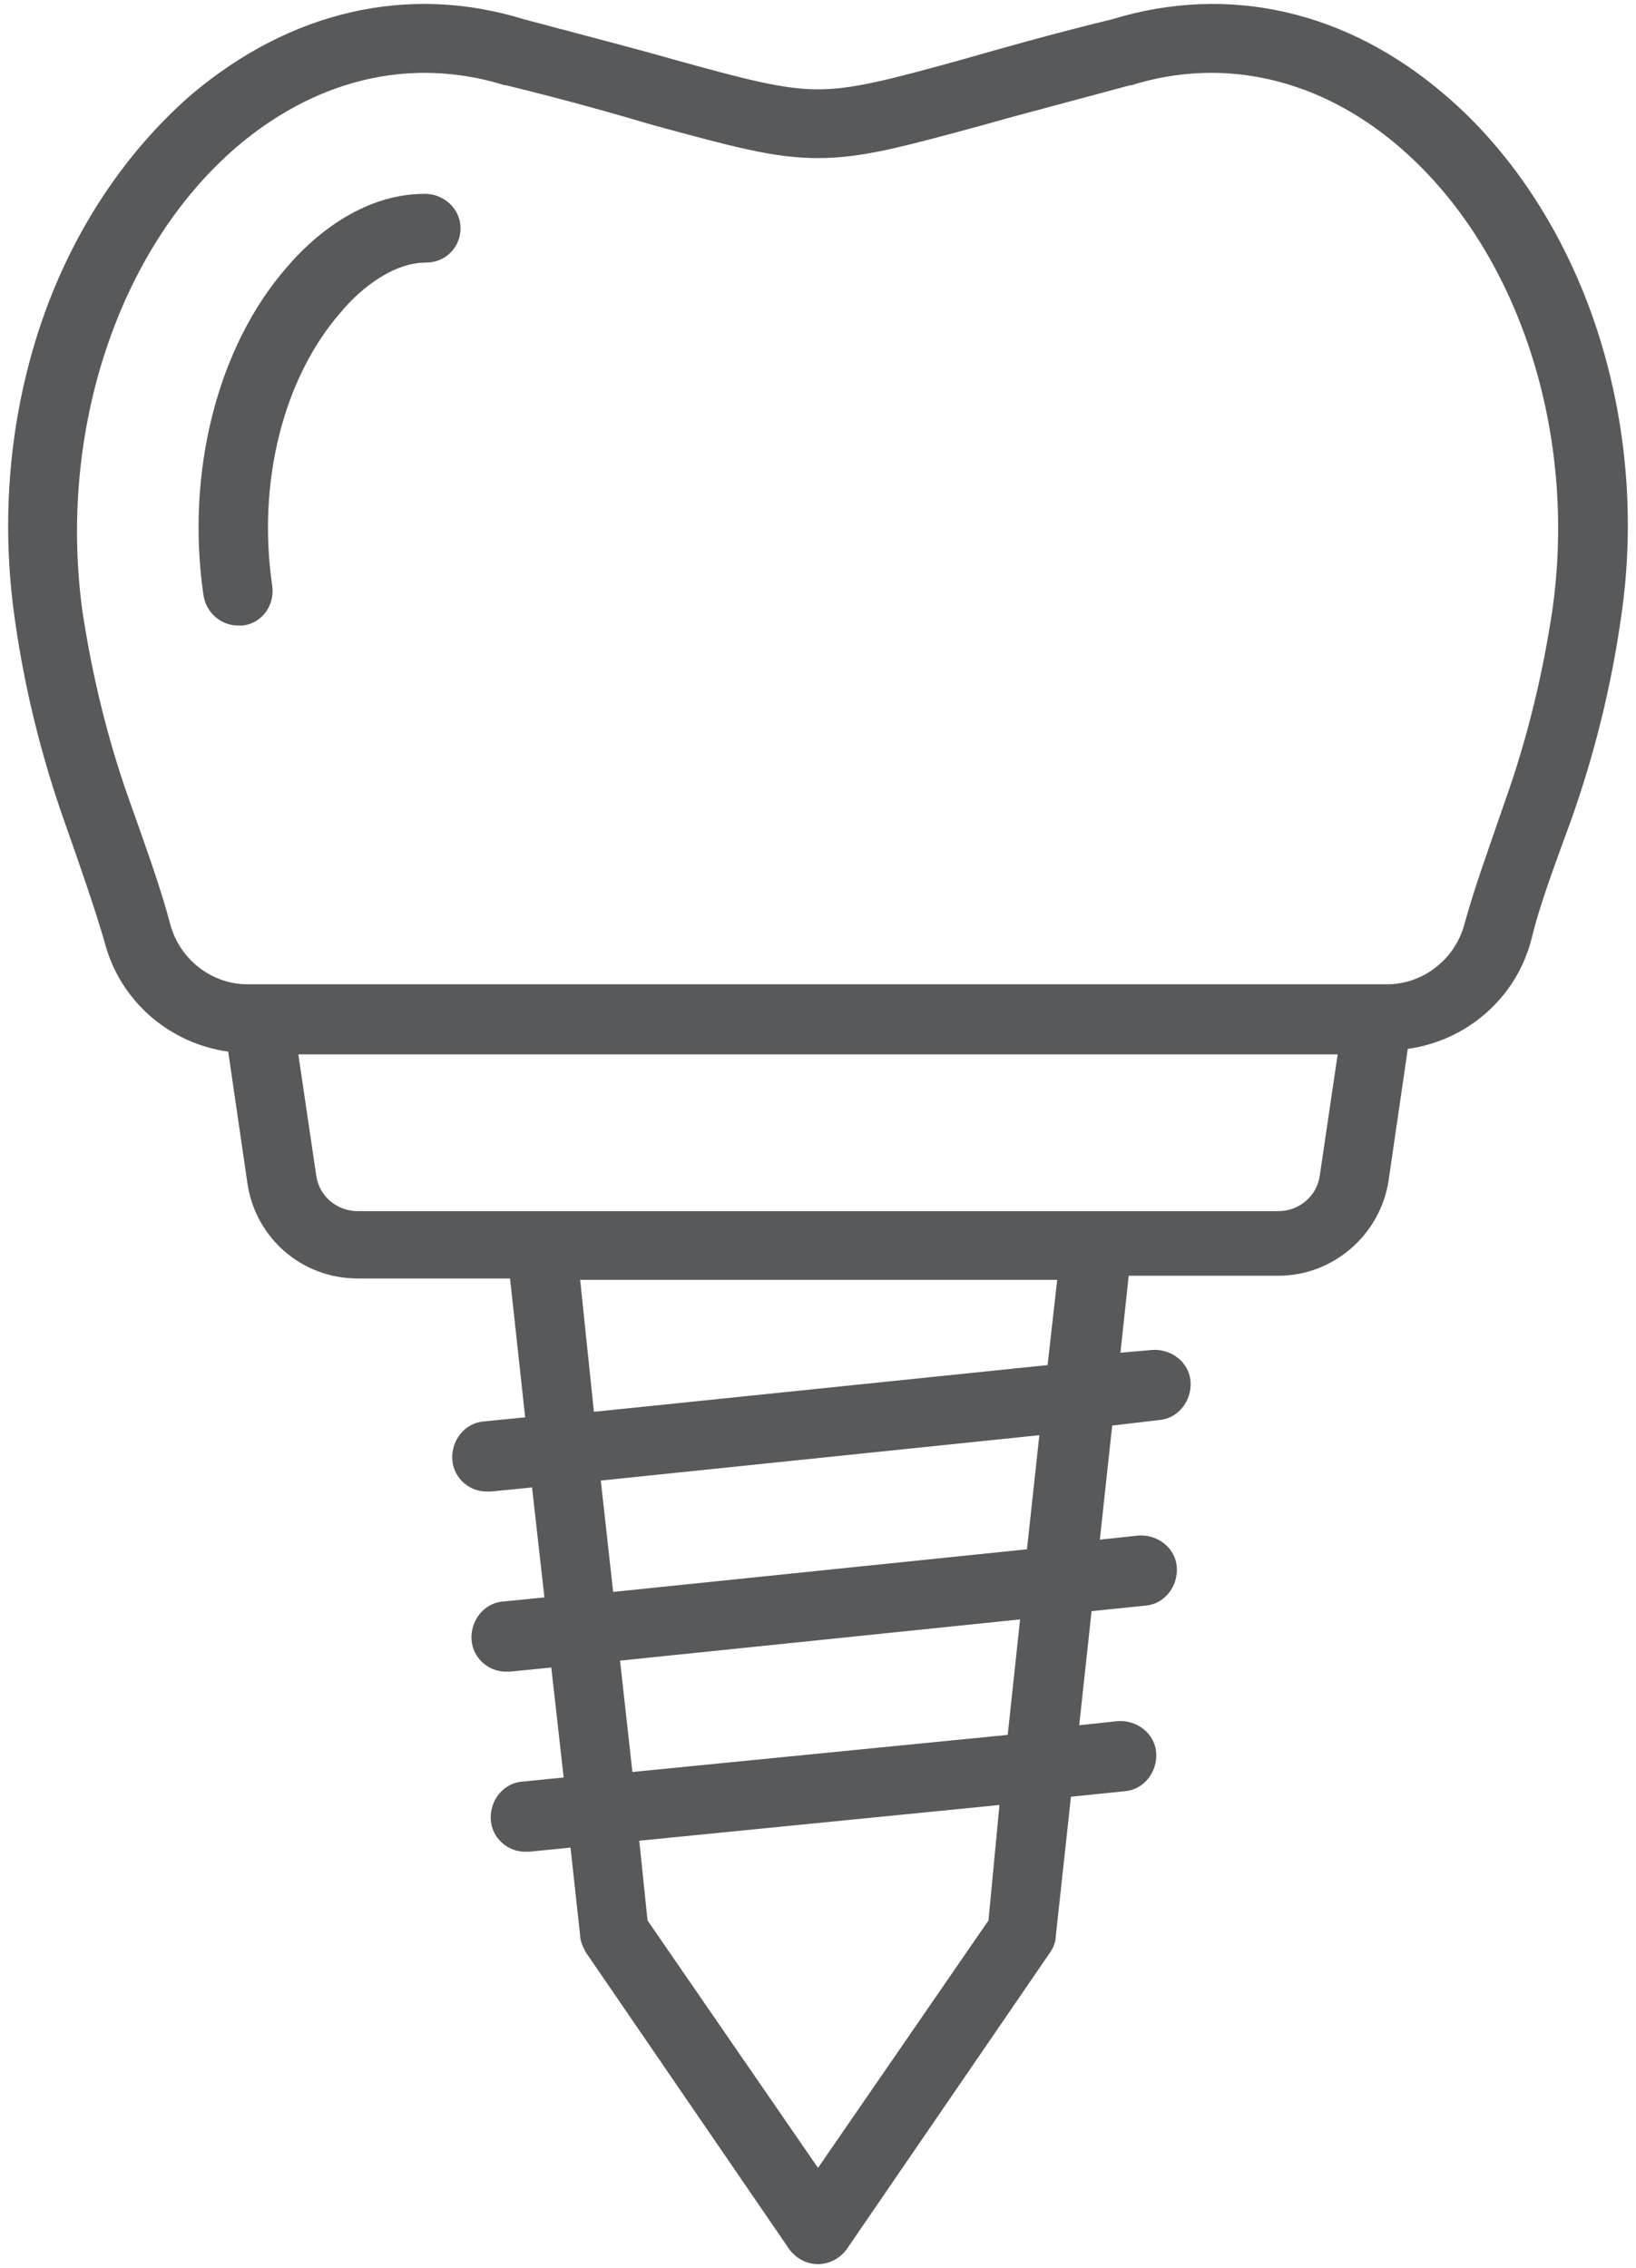<?xml version="1.0" encoding="utf-8"?>
<!-- Generator: Adobe Illustrator 27.3.1, SVG Export Plug-In . SVG Version: 6.00 Build 0)  -->
<svg version="1.1" id="ëÎÓÈ_1" xmlns="http://www.w3.org/2000/svg" xmlns:xlink="http://www.w3.org/1999/xlink" x="0px" y="0px"
	 viewBox="0 0 119 165" style="enable-background:new 0 0 119 165;" xml:space="preserve">
<style type="text/css">
	.st0{fill:#58595B;}
</style>
<g>
	<path class="st0" d="M30.9,14.1c-4.7,0-8.3,3.3-10,5.3c-5.1,5.8-7.4,15-6.1,23.9c0.2,1.3,1.3,2.2,2.5,2.2c0.1,0,0.2,0,0.4,0
		c1.4-0.2,2.3-1.5,2.1-2.9c-1.1-7.5,0.8-15.1,5-19.9c0.9-1.1,3.4-3.6,6.2-3.6c1.4,0,2.5-1.1,2.5-2.5S32.3,14.1,30.9,14.1z"/>
	<path class="st0" d="M115.9,23.2c-2.3-6.6-6.1-12.3-10.8-16.3c-7.1-6.1-15.7-8.1-24.2-5.5c-4.5,1.1-8,2.1-10.8,2.9
		C64.7,5.8,62,6.5,59.5,6.5c-2.5,0-5.2-0.7-10.6-2.2c-2.8-0.8-6.3-1.7-10.8-2.9c-8.4-2.6-17-0.6-24.2,5.5C9.2,11,5.4,16.6,3.1,23.2
		c-2.4,6.9-3.1,14.5-2,22c0.7,4.9,1.9,9.8,3.6,14.6c1.2,3.4,2.2,6.3,2.9,8.7c1.1,4.3,4.7,7.4,9,8l1.4,9.6c0.6,4,4,6.9,8,6.9h11.1
		l1.1,10.1l-3,0.3c-1.4,0.1-2.4,1.4-2.3,2.8c0.1,1.3,1.2,2.3,2.5,2.3c0.1,0,0.2,0,0.3,0l3-0.3l0.9,8l-3,0.3
		c-1.4,0.1-2.4,1.4-2.3,2.8c0.1,1.3,1.2,2.3,2.5,2.3c0.1,0,0.2,0,0.3,0l3-0.3l0.9,8l-3,0.3c-1.4,0.1-2.4,1.4-2.3,2.8
		c0.1,1.3,1.2,2.3,2.5,2.3c0.1,0,0.2,0,0.3,0l3-0.3l0.7,6.4c0,0.4,0.2,0.8,0.4,1.2l14.8,21.6c0.5,0.7,1.3,1.1,2.1,1.1
		s1.6-0.4,2.1-1.1L76.4,142c0.2-0.3,0.4-0.7,0.4-1.2l1.1-10.1l3.9-0.4c1.4-0.1,2.4-1.4,2.3-2.8c-0.1-1.4-1.4-2.4-2.8-2.3l-2.8,0.3
		l0.9-8.3l3.9-0.4c1.4-0.1,2.4-1.4,2.3-2.8c-0.1-1.4-1.4-2.4-2.8-2.3l-2.8,0.3l0.9-8.3l3.4-0.4c1.4-0.1,2.4-1.4,2.3-2.8
		s-1.4-2.4-2.8-2.3l-2.3,0.2l0.6-5.6H93c4,0,7.4-3,8-6.9l1.4-9.6c4.3-0.6,7.9-3.7,9-8c0.6-2.5,1.7-5.4,2.9-8.7
		c1.7-4.8,2.9-9.7,3.6-14.6C119,37.7,118.3,30.1,115.9,23.2z M71.9,139.7l-12.4,18l-12.4-18l-0.6-5.8l26.2-2.6L71.9,139.7z
		 M73.3,126.2L46,128.9l-0.9-8.1l29.1-3L73.3,126.2z M74.7,112.7l-30.1,3.1l-0.9-8.1l31.9-3.3L74.7,112.7z M76.2,99.3l-33,3.4
		l-1-9.6h34.7L76.2,99.3z M93,88.1H79.7c0,0,0,0,0,0H26c-1.5,0-2.8-1.1-3-2.6l-1.3-8.8h75.6L96,85.5C95.8,87,94.5,88.1,93,88.1z
		 M112.9,44.5c-0.7,4.6-1.8,9.2-3.4,13.7c-1.2,3.5-2.3,6.5-3,9.1c-0.7,2.5-3,4.3-5.6,4.3H18c-2.6,0-4.9-1.8-5.6-4.3
		c-0.7-2.7-1.8-5.7-3-9.1c-1.6-4.5-2.7-9.1-3.4-13.7C4.2,31.4,8.6,18.1,17.2,10.7c4.1-3.5,8.8-5.4,13.7-5.4c1.9,0,3.9,0.3,5.8,0.9
		c0,0,0.1,0,0.1,0c4.5,1.1,8,2.1,10.7,2.9c5.9,1.6,8.8,2.4,12,2.4c3.2,0,6.1-0.8,12-2.4c2.8-0.8,6.3-1.7,10.7-2.9c0,0,0.1,0,0.1,0
		c6.7-2.1,13.7-0.5,19.5,4.5C110.4,18.1,114.8,31.4,112.9,44.5z"/>
</g>
</svg>
